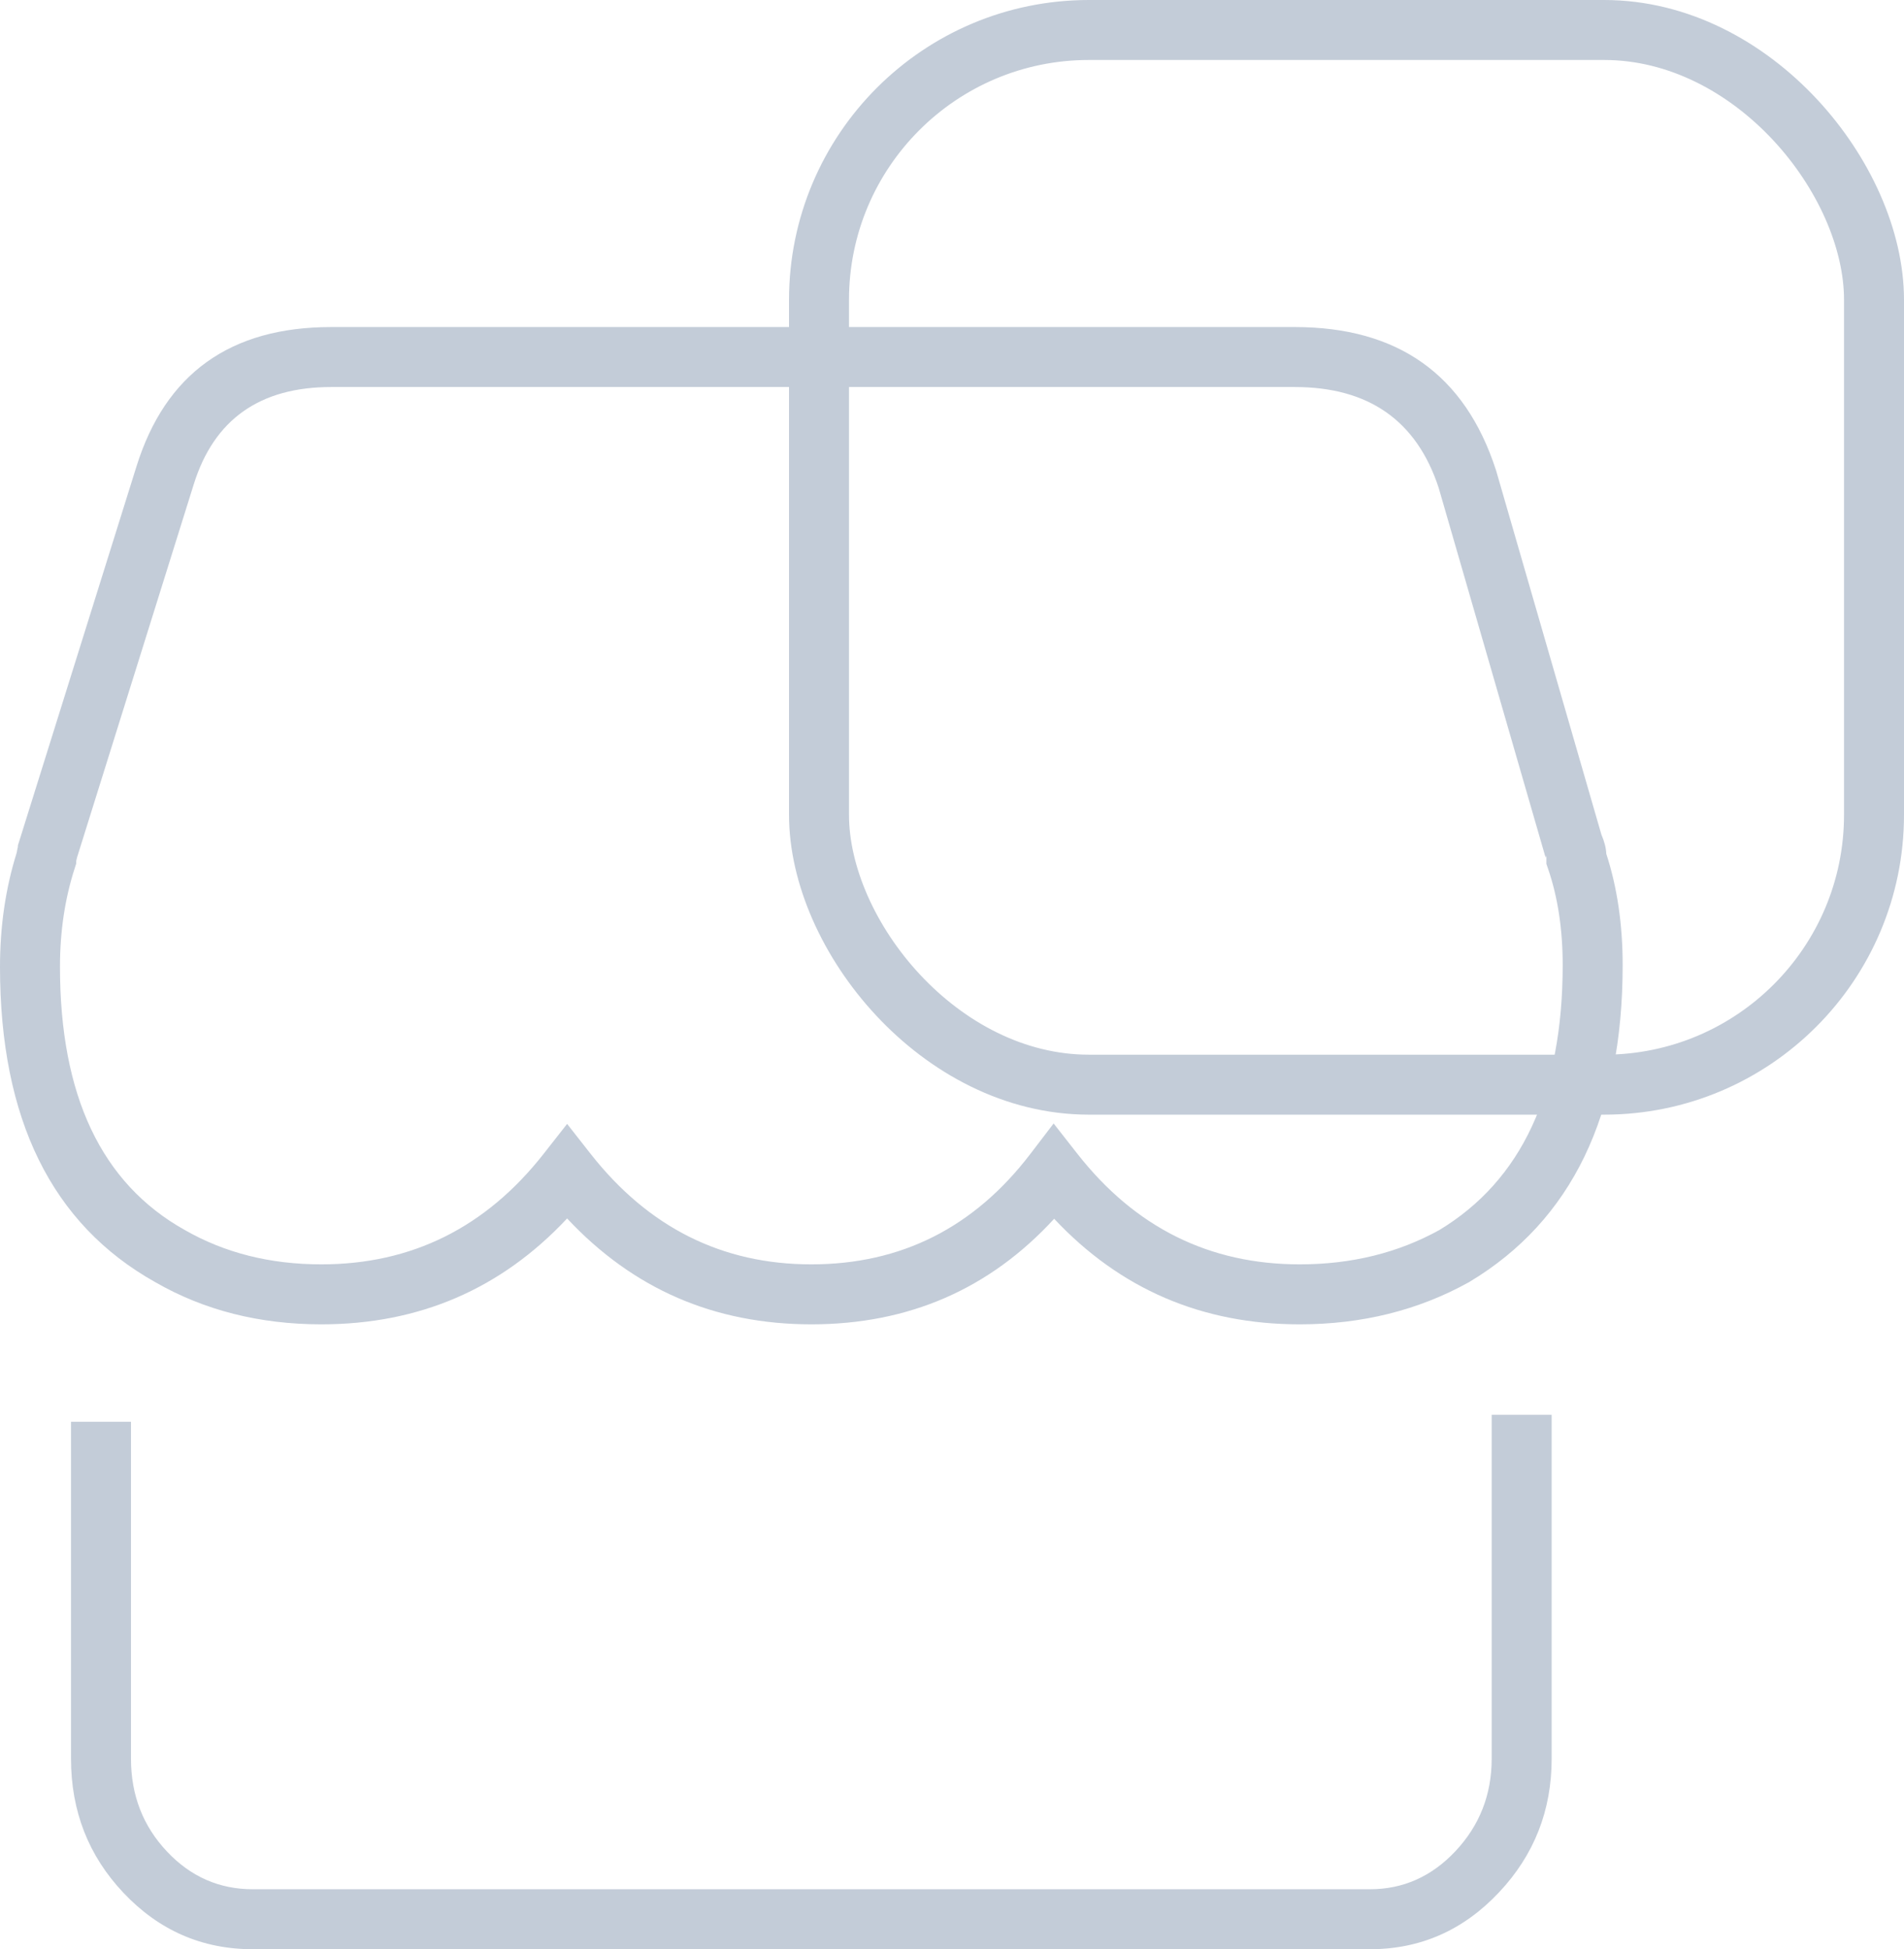 <svg xmlns="http://www.w3.org/2000/svg" xmlns:xlink="http://www.w3.org/1999/xlink" fill="none" version="1.1" width="31.747" height="32.5" viewBox="0 0 31.747 32.5"><g><g><path d="M24.507,21.37Q27.056,19.837,27.056,16.091Q27.056,15.074,26.783,14.236Q26.777,14.09,26.701,13.914L24.944,7.839L24.941,7.831Q24.168,5.453,21.589,5.453L5.522,5.453Q3,5.453,2.275,7.779L0.298,14.098L0.298,14.12Q0.286,14.17,0.279,14.216Q0,15.105,0,16.12Q0,19.929,2.589,21.378Q3.809,22.081,5.358,22.081Q7.803,22.081,9.456,20.316Q11.107,22.081,13.528,22.081Q15.96,22.081,17.577,20.321Q19.228,22.081,21.671,22.081Q23.228,22.081,24.492,21.379L24.499,21.375L24.507,21.37ZM25.811,14.482Q26.056,15.193,26.056,16.091Q26.056,19.266,23.999,20.509Q22.964,21.081,21.671,21.081Q19.411,21.081,17.966,19.24L17.568,18.732L17.176,19.245Q15.771,21.081,13.528,21.081Q11.296,21.081,9.849,19.24L9.456,18.739L9.063,19.24Q7.617,21.081,5.358,21.081Q4.077,21.081,3.077,20.506Q1,19.342,1,16.12Q1,15.234,1.247,14.473L1.271,14.398L1.271,14.353Q1.28,14.321,1.286,14.292L3.23,8.077Q3.736,6.453,5.522,6.453L21.589,6.453Q23.437,6.453,23.988,8.133L25.761,14.264L25.778,14.299L25.784,14.261L25.784,14.403L25.811,14.482ZM2.184,29.323L2.184,23.705L1.184,23.705L1.184,29.323Q1.184,30.635,2.06,31.561Q2.948,32.5,4.215,32.5L22.841,32.5Q24.105,32.5,24.997,31.549Q25.872,30.617,25.872,29.323L25.872,23.589L24.872,23.589L24.872,29.323Q24.872,30.222,24.268,30.865Q23.672,31.5,22.841,31.5L4.215,31.5Q3.378,31.5,2.787,30.874Q2.184,30.237,2.184,29.323Z" fill-rule="evenodd" fill="#C3CCD8" fill-opacity="1"/></g><g><rect x="13.656" y="0.5" width="17.591" height="17.585" rx="4.5" fill-opacity="0" stroke-opacity="1" stroke="#C3CCD8" fill="none" stroke-width="1"/></g></g></svg>